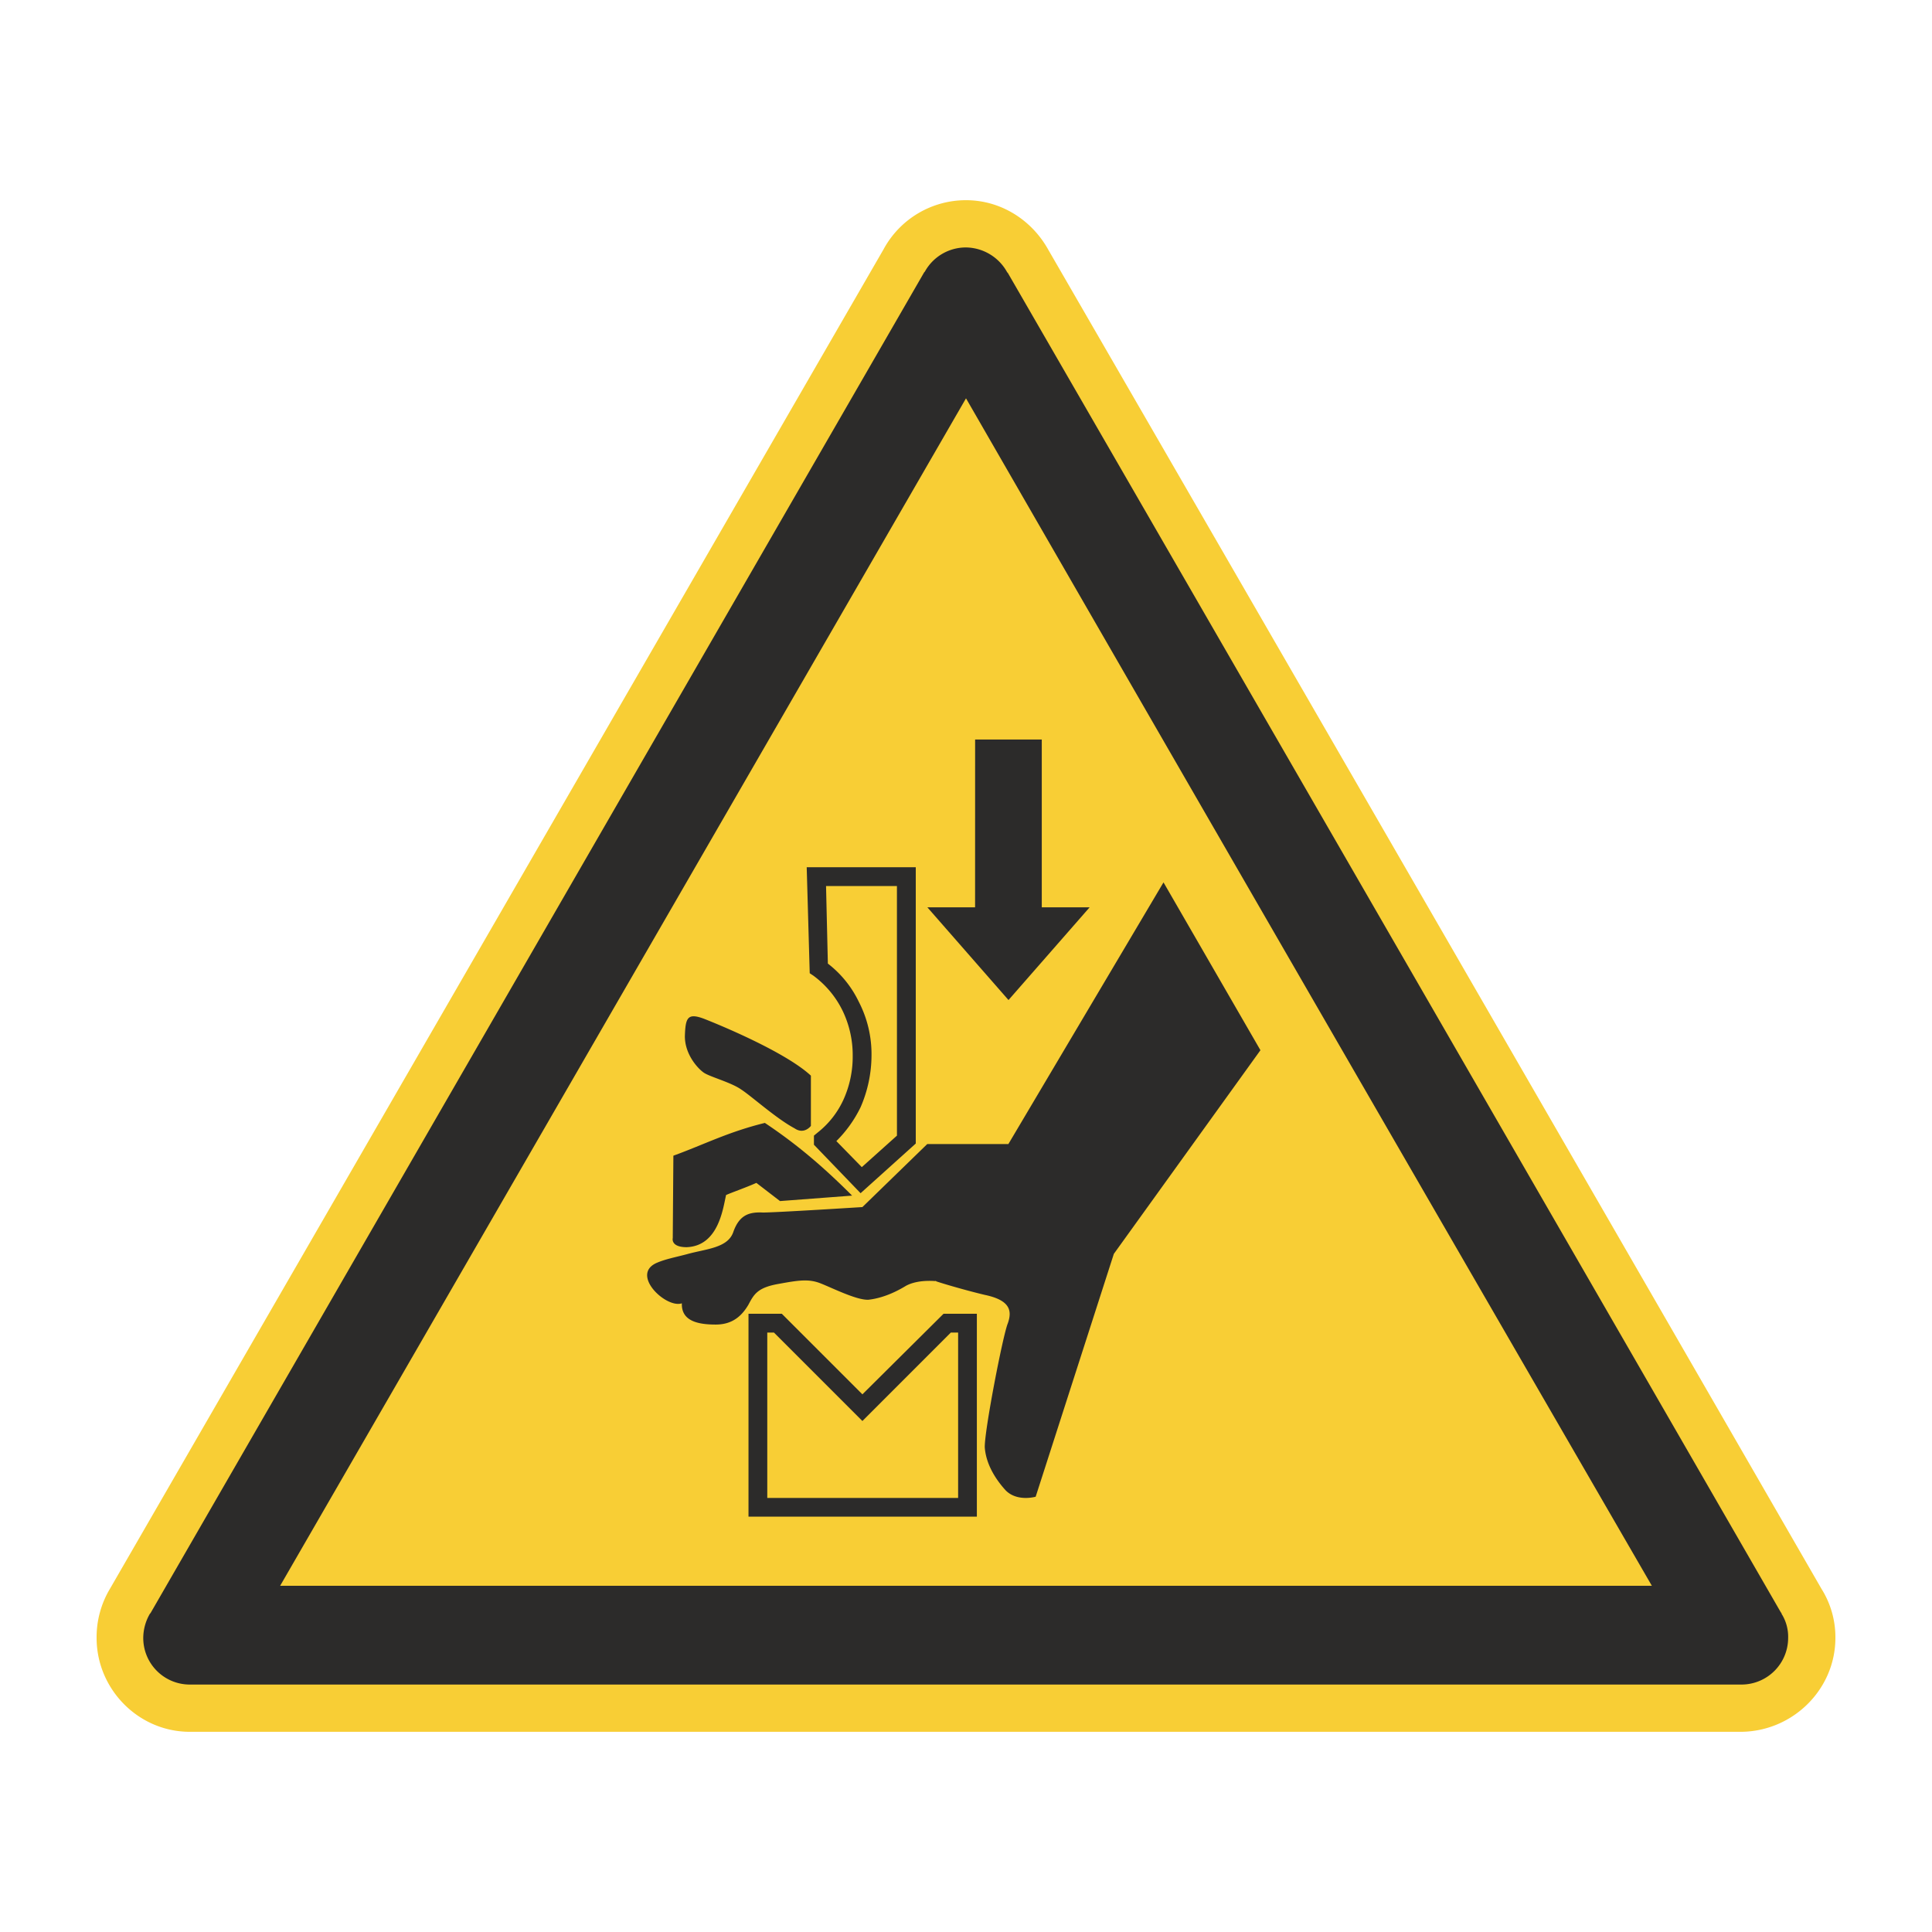<?xml version="1.0" encoding="UTF-8"?>
<svg xmlns="http://www.w3.org/2000/svg" viewBox="0 0 1000 1000">
  <defs>
    <style>.cls-1{fill:#fff;}.cls-2{fill:#f8ce35;}.cls-2,.cls-3{fill-rule:evenodd;}.cls-3{fill:#2c2b2a;}</style>
  </defs>
  <title>302_P032</title>
  <g id="Ebene_1" data-name="Ebene 1">
    <rect class="cls-1" width="1000" height="1000"></rect>
  </g>
  <g id="Ebene_2" data-name="Ebene 2">
    <path class="cls-2" d="M457.35,129,56.9,822.37h0a48.84,48.84,0,0,0-6.9,25.4c0,26.34,21.32,48.29,47.67,48.61H901.39c26.66-.32,48.61-22,48.61-48.61a47.09,47.09,0,0,0-7.21-25.4q-199.92-346.68-400.14-693h0C534.18,114,518.19,103.62,500,103.62A48.48,48.48,0,0,0,457.35,129Z"></path>
    <path class="cls-3" d="M145,820.8H855Q677.19,513.65,500,206.17ZM98.61,871.92H901.39a24.16,24.16,0,0,0,24.15-24.15,22.28,22.28,0,0,0-3.45-12.54v-.32l-.31-.31Q721.86,487.92,521.64,141.25l-.32-.31h0A24.69,24.69,0,0,0,500,128.08a24.27,24.27,0,0,0-21.32,12.55l-.32.31-400.45,694-.31.32a25.07,25.07,0,0,0-3.45,12.54A24.09,24.09,0,0,0,98,871.92Z"></path>
    <path class="cls-3" d="M400.59,689.72h-3.45v85.61h98.78V689.72h-3.76l-45.78,45.79Zm63.66-231.11H427.56l.94,40.14a54.82,54.82,0,0,1,16,19.75,59,59,0,0,1,6.59,27.91,67.59,67.59,0,0,1-5.64,26.66,64.18,64.18,0,0,1-12.55,17.56l13.17,13.48,18.19-16.31Zm-41.71-9.72H474v143L445.44,617.6l-24.15-25.09V587.8l1.88-1.56A46,46,0,0,0,436.66,569a54,54,0,0,0,4.7-22.58A52.9,52.9,0,0,0,436,522.89,49.48,49.48,0,0,0,421,505l-1.89-1.26-1.56-54.87ZM392.13,680h12.54l41.71,41.71,42-41.71h17.24v105H387.42V680Zm210.1-223.28,50.17,86.87L576.52,649,536.06,774.7s-9.72,2.83-15.68-3.45c-5.64-6.27-10-13.79-10.66-22-.31-8.15,9.41-58.32,11.92-64.28,2.19-6.27,1.57-11.92-11.92-14.74-13.17-3.14-28.22-7.84-25.4-7.21,3.14.62-7.84-1.57-15.37,2.5-7.21,4.4-13.79,6.59-19.44,7.22-6,.31-18.5-6-24.77-8.47s-11.6-1.57-21.95.31c-10.66,1.89-12.55,5.34-15.37,10.67-3.13,5.33-7.84,10.34-16.93,10.34-9.41,0-17.88-1.88-17.56-11-8.16,2.82-27-15-12.86-21,4.39-1.88,9.41-2.82,15.37-4.39,10-2.82,21.32-3.14,24.14-11.6,3.14-8.78,8.16-10.35,15.37-10,6.9,0,51.43-2.82,51.43-2.82l33.55-32.61h42ZM395.89,581.22c16,10.66,29.79,22.26,45.16,37.63l-37.32,2.82-12.23-9.41c-5.65,2.51-12.86,5-15.68,6.28-1.57,6.58-3.76,26.34-20.38,27-8.47,0-7.22-4.71-7.22-4.71l.32-42.65C364.22,592.51,376.76,585.92,395.89,581.22Zm23.83-24.46v26s-3.45,4.7-8.47,1.25c-9.4-5-22.26-16.62-27.59-20.07-5.33-3.76-16.31-6.58-19.44-8.78s-9.73-9.41-9.73-18.81c.32-9.41,1.26-12.23,9.73-9.1C372.37,530.42,406.55,544.53,419.72,556.76Zm85-174h34.5v86.86H564l-42,48-42-48H504.7Z"></path>
  </g>
</svg>
